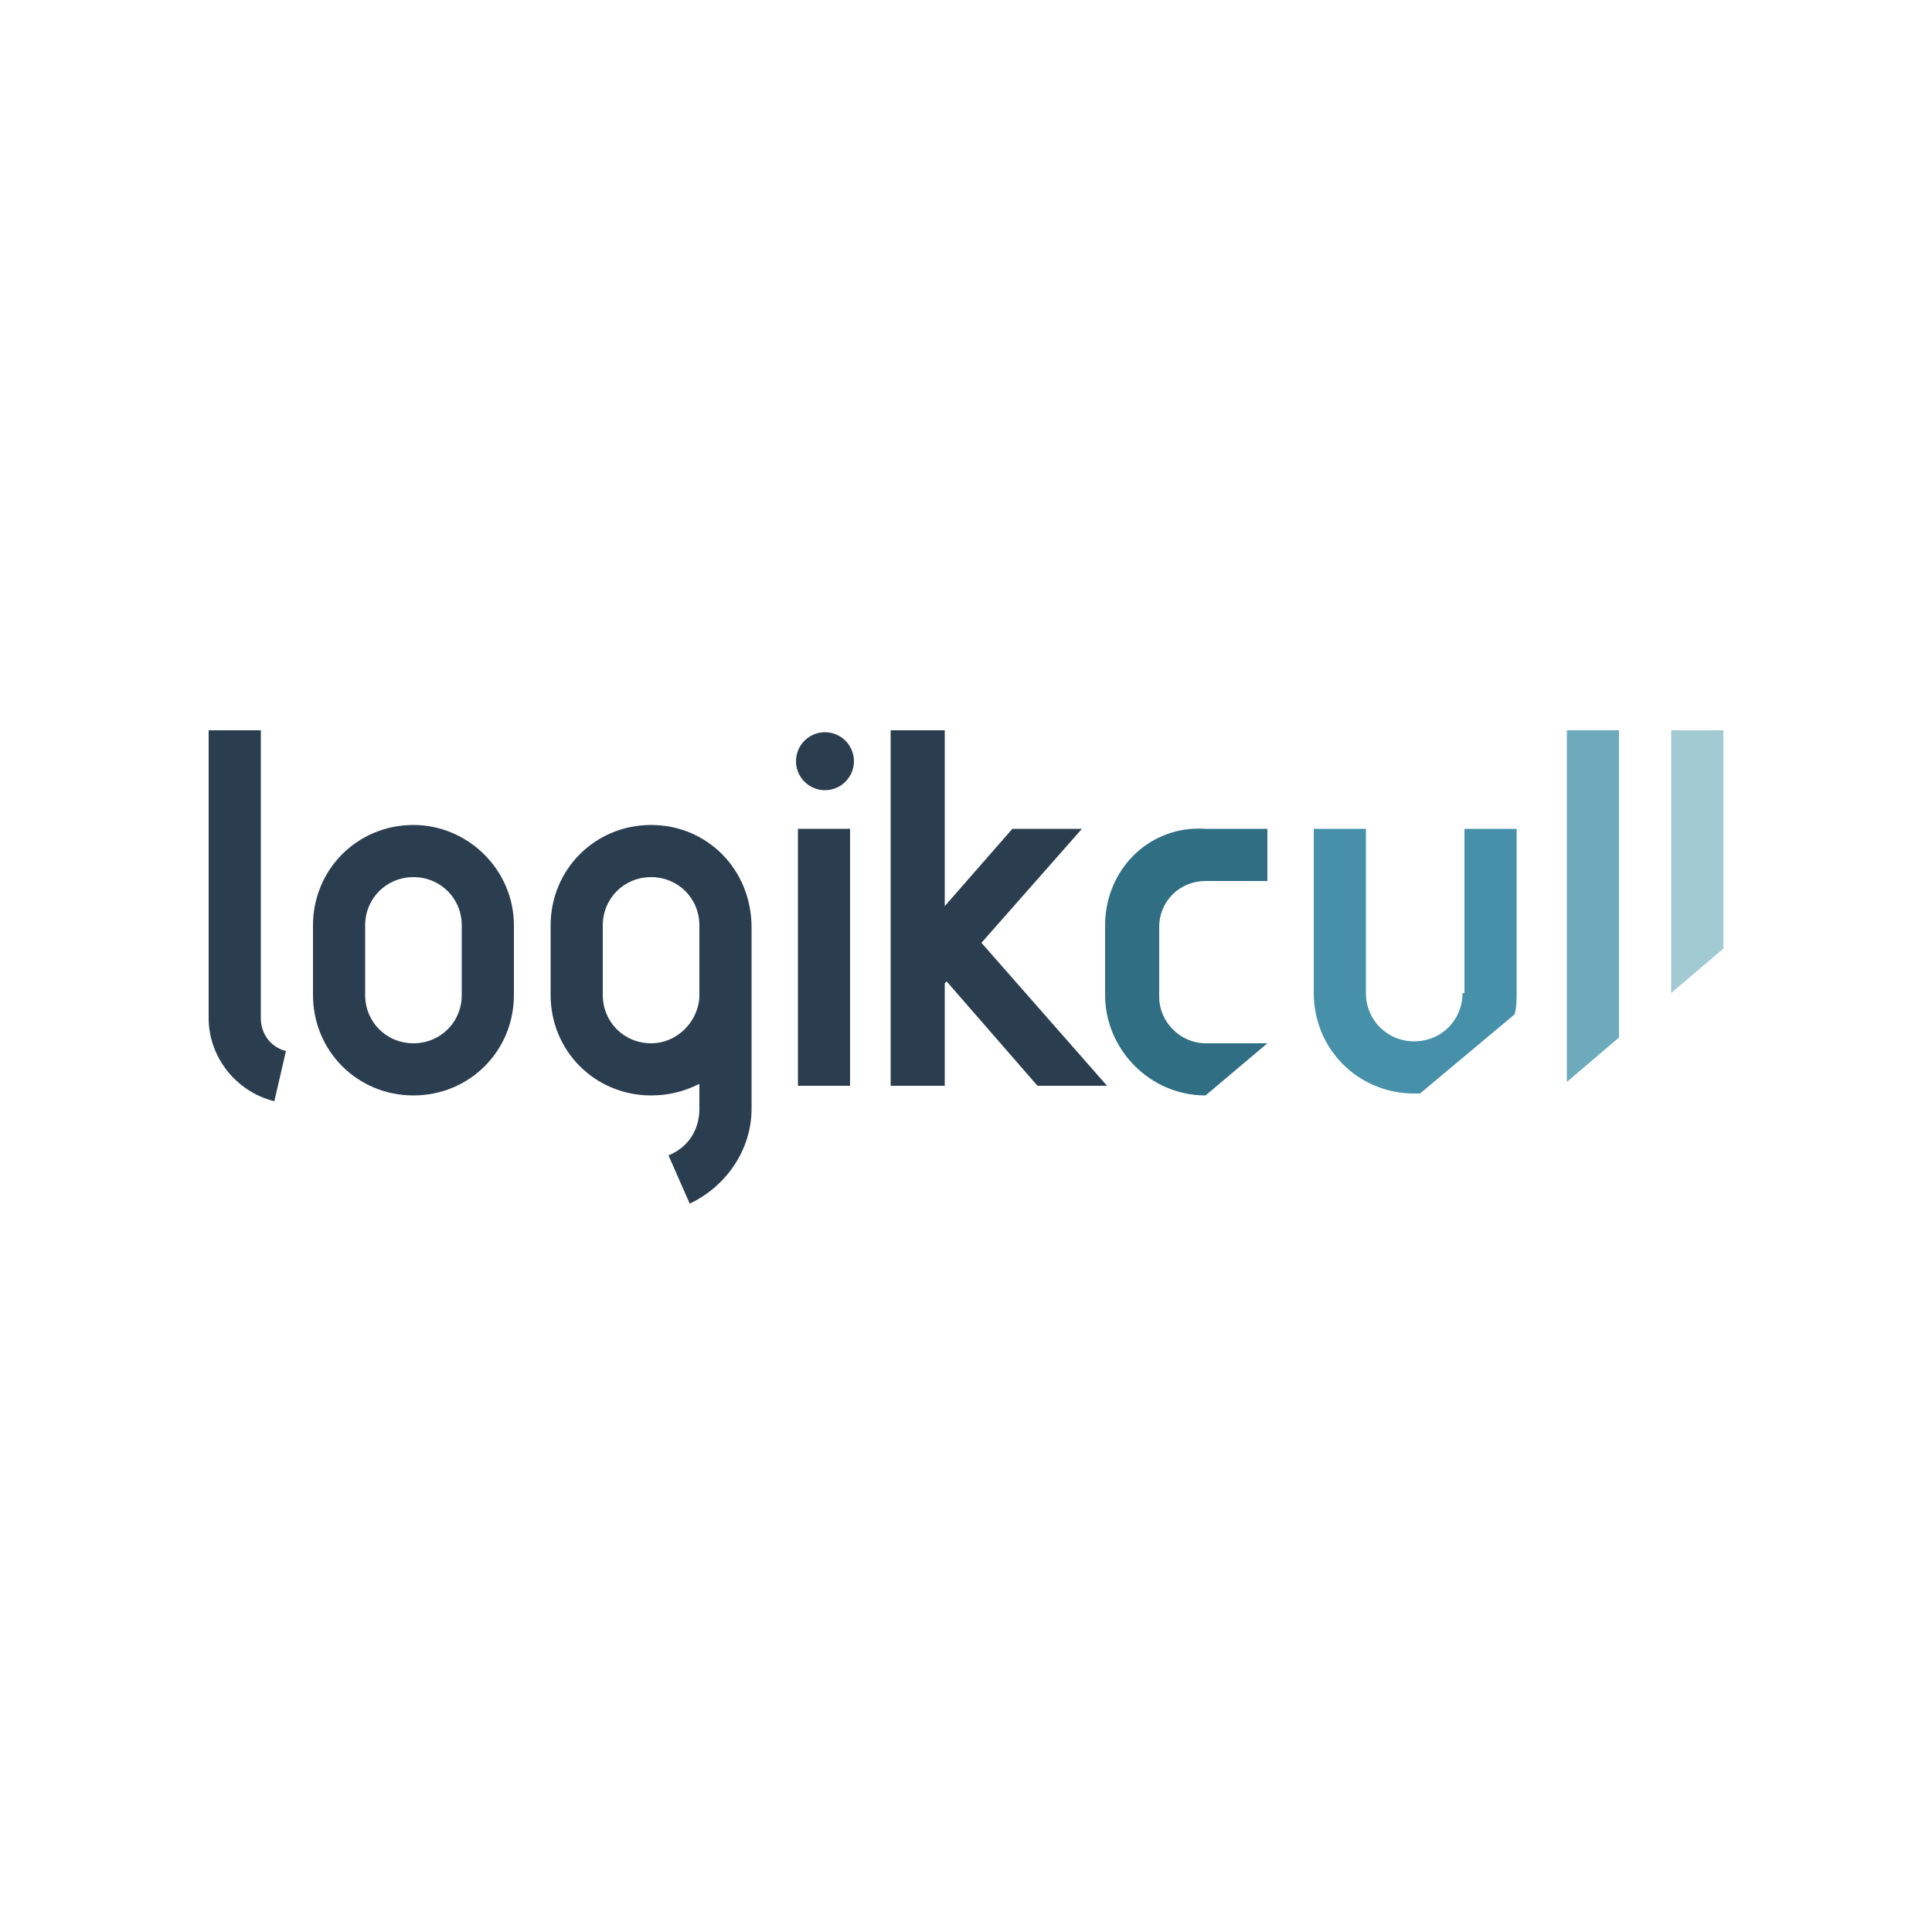 <?xml version="1.0" encoding="utf-8"?>
<!-- Generator: Adobe Illustrator 26.4.1, SVG Export Plug-In . SVG Version: 6.00 Build 0)  -->
<svg version="1.1" id="Layer_1" xmlns="http://www.w3.org/2000/svg" xmlns:xlink="http://www.w3.org/1999/xlink" x="0px" y="0px"
	 viewBox="0 0 100 100" style="enable-background:new 0 0 100 100;" xml:space="preserve">
<style type="text/css">
	.st0{fill:#2B3E50;}
	.st1{fill:#306E83;}
	.st2{fill:#4691A9;}
	.st3{fill:#6DABBC;}
	.st4{fill:#A1CAD3;}
</style>
<title>-</title>
<g>
	<path class="st0" d="M13.5,52.7V37.8h-2.7v14.9c0,2,1.4,3.8,3.4,4.3l0.6-2.6C14,54.2,13.5,53.5,13.5,52.7z"/>
	<path class="st0" d="M21.4,42.7c-2.9,0-5.2,2.3-5.2,5.2v3.6c0,2.9,2.3,5.2,5.2,5.2s5.2-2.3,5.2-5.2v-3.6
		C26.6,45,24.2,42.7,21.4,42.7z M23.9,51.5c0,1.4-1.1,2.5-2.5,2.5c-1.4,0-2.5-1.1-2.5-2.5v-3.6c0-1.4,1.1-2.5,2.5-2.5
		c1.4,0,2.5,1.1,2.5,2.5V51.5z"/>
	<path class="st0" d="M33.7,42.7c-2.9,0-5.2,2.3-5.2,5.2v3.6c0,2.9,2.3,5.2,5.2,5.2c0.9,0,1.7-0.2,2.5-0.6v1.3c0,1.1-0.6,2-1.6,2.4
		l1.1,2.5c1.9-0.9,3.2-2.8,3.2-4.9v-5.8v-3.6C38.9,45,36.6,42.7,33.7,42.7z M33.7,54c-1.4,0-2.5-1.1-2.5-2.5v-3.6
		c0-1.4,1.1-2.5,2.5-2.5s2.5,1.1,2.5,2.5v3.6C36.2,52.8,35.1,54,33.7,54z"/>
	<rect x="41.3" y="42.9" class="st0" width="2.7" height="13.3"/>
	<circle class="st0" cx="42.7" cy="39.4" r="1.5"/>
	<polygon class="st0" points="56,42.9 52.4,42.9 48.9,46.9 48.9,37.8 46.1,37.8 46.1,56.2 48.9,56.2 48.9,50.9 49,50.8 53.7,56.2 
		57.3,56.2 50.8,48.8 	"/>
	<path class="st1" d="M57.2,47.9v3.6c0,2.8,2.3,5.2,5.2,5.2l3.2-2.7h-3.2c-1.3,0-2.4-1.1-2.4-2.4v-3.6c0-1.4,1.1-2.4,2.4-2.4h3.2
		v-2.7h-3.2C59.5,42.7,57.2,45,57.2,47.9z"/>
	<path class="st2" d="M75.7,51.4c0,1.4-1.1,2.5-2.5,2.5s-2.5-1.1-2.5-2.5v-8.5H68v8.5c0,2.9,2.3,5.2,5.2,5.2c0.1,0,0.2,0,0.3,0
		l4.9-4.1c0.1-0.4,0.1-0.7,0.1-1.1v-8.5h-2.7V51.4z"/>
	<polygon class="st3" points="81.1,56 83.8,53.7 83.8,37.8 81.1,37.8 	"/>
	<polygon class="st4" points="86.5,37.8 86.5,51.4 89.2,49.1 89.2,37.8 	"/>
</g>
</svg>
